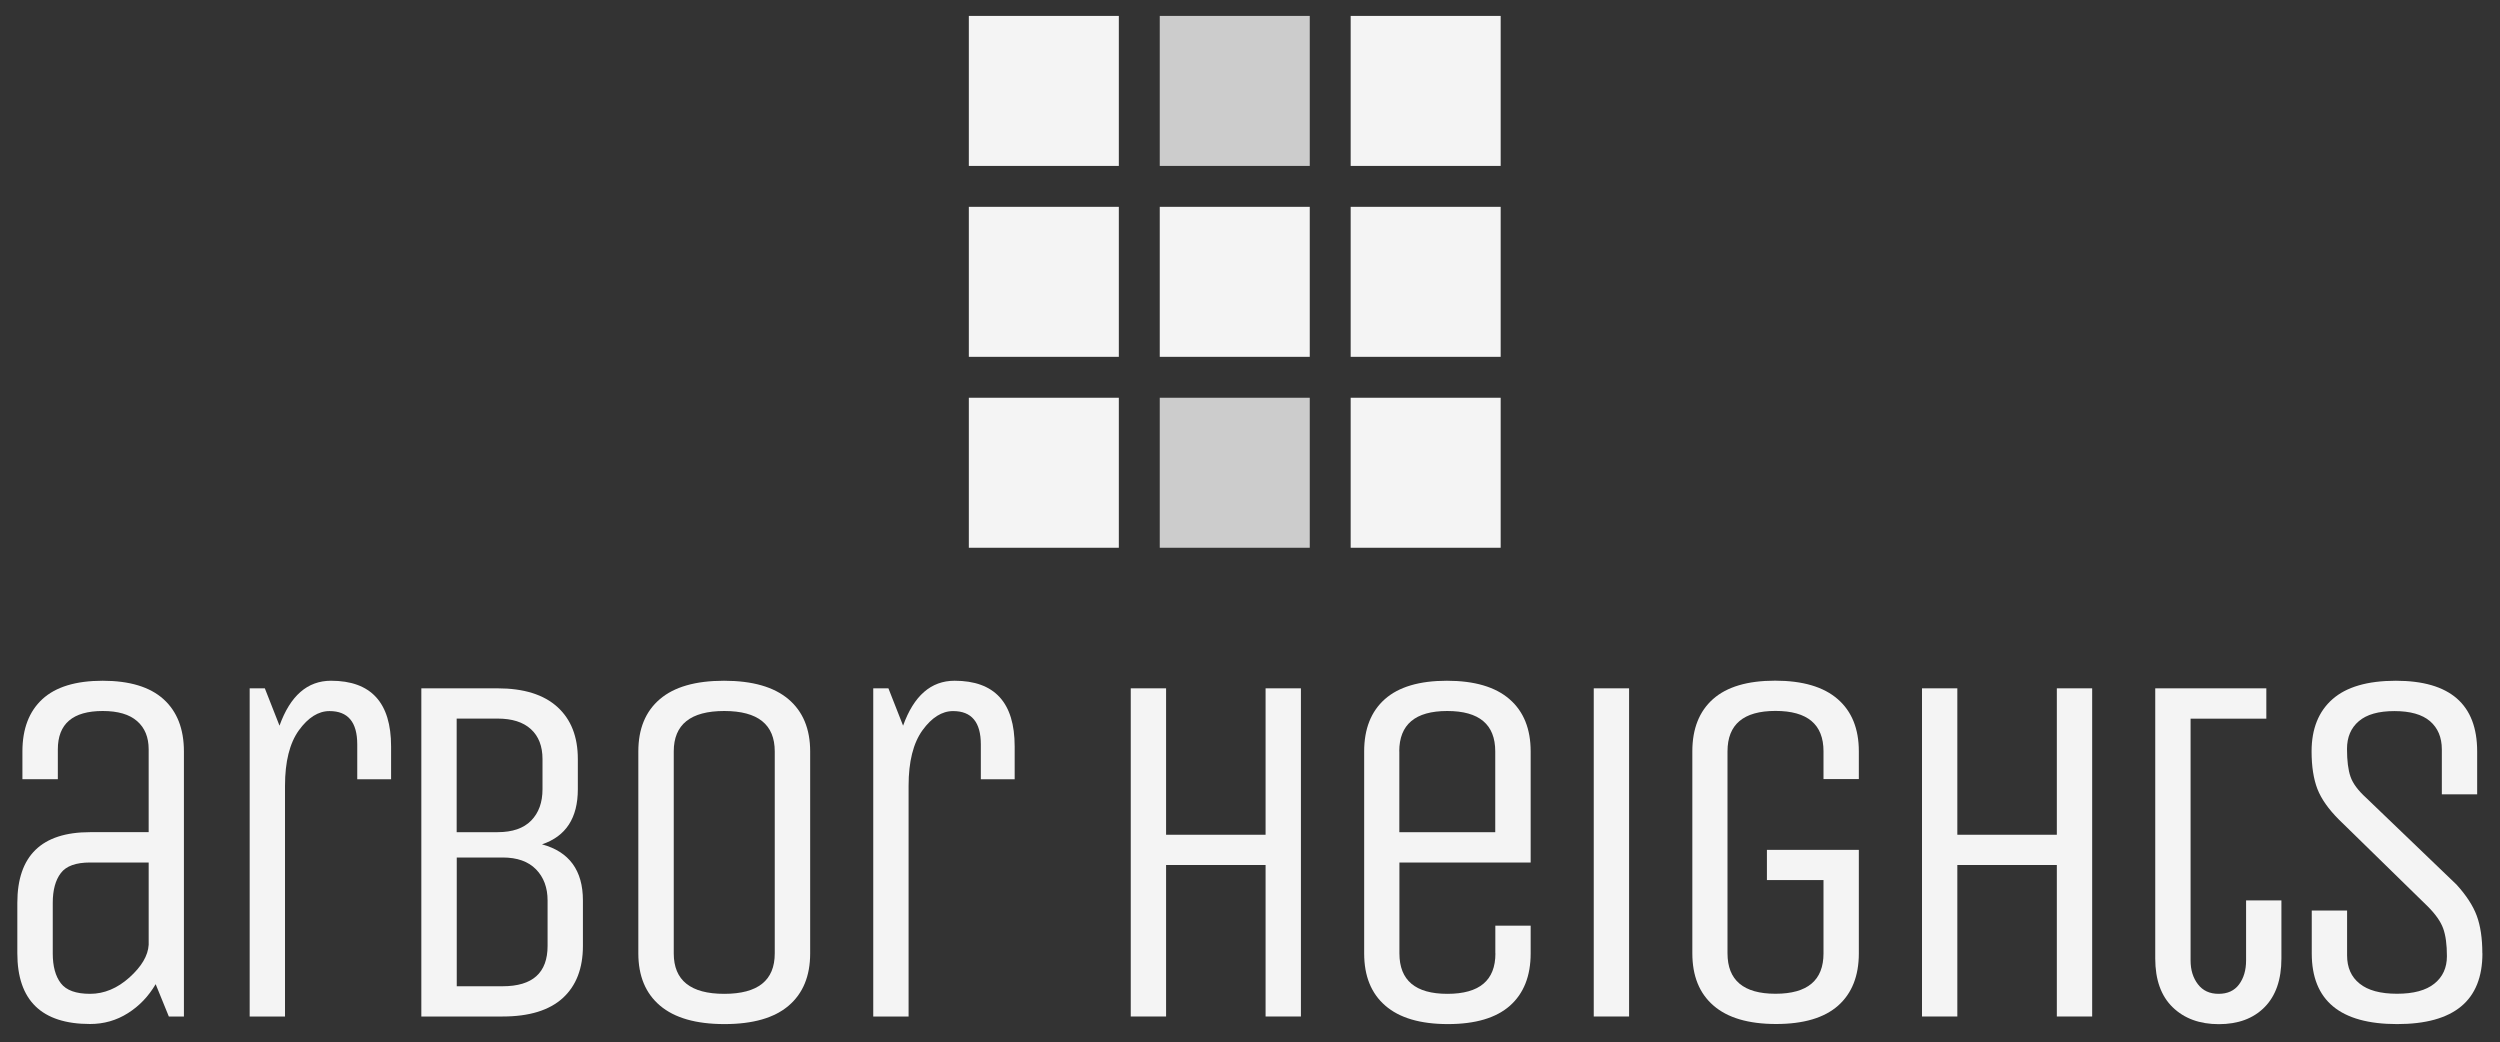 <?xml version="1.0" encoding="UTF-8"?>
<svg id="logos" xmlns="http://www.w3.org/2000/svg" viewBox="0 0 300 125.08">
  <rect x="0" y="0" width="300" height="125.08" fill="#333333" stroke="none"/>
  <defs>
    <style>
      .cls-1 {
        fill: #ccc;
      }

      .cls-1, .cls-2 {
        stroke-width: 0px;
      }

      .cls-2 {
        fill: #f4f4f4;
      }
    </style>
  </defs>
  <g>
    <path class="cls-2" d="M22.08,121.98h-1.82l-1.58-3.88c-.85,1.45-1.96,2.62-3.33,3.48-1.37.87-2.89,1.3-4.54,1.3-5.82,0-8.73-2.83-8.73-8.48v-6.06c0-5.65,2.91-8.48,8.73-8.48h7.03v-9.94c0-1.45-.46-2.58-1.39-3.39-.93-.81-2.3-1.21-4.12-1.21-3.6,0-5.39,1.54-5.39,4.61v3.57H2.69v-3.33c0-2.71.8-4.8,2.39-6.27,1.6-1.47,4.01-2.21,7.24-2.21s5.67.74,7.3,2.21,2.45,3.57,2.45,6.27v31.81ZM17.84,103.5h-7.03c-1.7,0-2.87.42-3.51,1.27-.65.85-.97,2.04-.97,3.58v6.06c0,1.54.32,2.73.97,3.58.65.85,1.82,1.27,3.51,1.27s3.27-.66,4.73-1.97c1.45-1.31,2.22-2.61,2.3-3.91v-9.88Z"/>
    <path class="cls-2" d="M34.2,121.98h-4.24v-39.38h1.82l1.76,4.48c1.29-3.59,3.35-5.39,6.18-5.39,4.81,0,7.21,2.63,7.21,7.88v3.94h-4.06v-4.18c0-2.67-1.11-4-3.33-4-1.33,0-2.56.77-3.67,2.3-1.11,1.54-1.67,3.76-1.67,6.67v27.69Z"/>
    <path class="cls-2" d="M50.56,82.6h9.15c3.15,0,5.54.75,7.18,2.24,1.64,1.49,2.45,3.57,2.45,6.24v3.64c0,3.43-1.43,5.64-4.3,6.6,3.27.89,4.91,3.13,4.91,6.73v5.45c0,2.71-.81,4.8-2.42,6.27-1.62,1.47-4.02,2.21-7.21,2.21h-9.76v-39.38ZM65.1,94.72v-3.64c0-1.53-.46-2.73-1.39-3.58-.93-.85-2.26-1.27-4-1.27h-4.91v13.63h4.91c1.78,0,3.12-.46,4.03-1.39s1.36-2.18,1.36-3.76ZM65.71,113.5v-5.45c0-1.53-.46-2.78-1.39-3.73-.93-.95-2.26-1.42-4-1.42h-5.51v15.45h5.51c3.59,0,5.39-1.61,5.39-4.85Z"/>
    <path class="cls-2" d="M97.22,90.17v24.24c0,2.71-.86,4.8-2.58,6.27-1.72,1.47-4.28,2.21-7.7,2.21s-5.99-.74-7.73-2.21c-1.74-1.47-2.61-3.56-2.61-6.27v-24.24c0-2.71.86-4.8,2.58-6.27,1.72-1.47,4.28-2.21,7.7-2.21s5.99.74,7.73,2.21c1.74,1.47,2.61,3.57,2.61,6.27ZM92.97,114.41v-24.24c0-3.23-2.02-4.85-6.06-4.85s-6.06,1.62-6.06,4.85v24.24c0,3.23,2.02,4.85,6.06,4.85s6.06-1.61,6.06-4.85Z"/>
    <path class="cls-2" d="M109.03,121.98h-4.24v-39.38h1.82l1.76,4.48c1.29-3.59,3.35-5.39,6.18-5.39,4.81,0,7.21,2.63,7.21,7.88v3.94h-4.06v-4.18c0-2.67-1.11-4-3.33-4-1.33,0-2.56.77-3.67,2.3-1.11,1.54-1.67,3.76-1.67,6.67v27.69Z"/>
    <path class="cls-2" d="M139.93,121.98h-4.24v-39.38h4.24v17.57h11.94v-17.57h4.24v39.38h-4.24v-18.18h-11.94v18.18Z"/>
    <path class="cls-2" d="M179.44,114.41v-3.33h4.24v3.33c0,2.71-.83,4.8-2.48,6.27-1.66,1.47-4.14,2.21-7.45,2.21s-5.82-.74-7.51-2.21c-1.7-1.47-2.54-3.56-2.54-6.27v-24.24c0-2.71.83-4.8,2.48-6.27,1.66-1.47,4.14-2.21,7.45-2.21s5.82.74,7.51,2.21c1.7,1.47,2.54,3.57,2.54,6.27v13.33h-15.75v10.91c0,3.23,1.92,4.85,5.76,4.85s5.76-1.61,5.76-4.85ZM167.92,90.17v9.69h11.51v-9.69c0-3.23-1.92-4.85-5.76-4.85s-5.76,1.62-5.76,4.85Z"/>
    <path class="cls-2" d="M195.49,121.98h-4.24v-39.38h4.24v39.38Z"/>
    <path class="cls-2" d="M212.03,105.62v-3.64h11.03v12.42c0,2.71-.83,4.8-2.48,6.27-1.66,1.47-4.14,2.21-7.45,2.21s-5.82-.74-7.51-2.21c-1.7-1.47-2.54-3.56-2.54-6.27v-24.24c0-2.71.83-4.8,2.48-6.27,1.66-1.47,4.14-2.21,7.45-2.21s5.82.74,7.51,2.21c1.7,1.47,2.54,3.57,2.54,6.27v3.33h-4.24v-3.33c0-3.23-1.92-4.85-5.76-4.85s-5.76,1.62-5.76,4.85v24.24c0,3.23,1.92,4.85,5.76,4.85s5.76-1.61,5.76-4.85v-8.79h-6.79Z"/>
    <path class="cls-2" d="M234.88,121.98h-4.24v-39.38h4.24v17.57h11.94v-17.57h4.24v39.38h-4.24v-18.18h-11.94v18.18Z"/>
    <path class="cls-2" d="M258.63,82.6h13.33v3.64h-9.09v29.02c0,1.13.29,2.08.88,2.85.59.77,1.41,1.15,2.48,1.15s1.89-.37,2.45-1.12c.56-.75.85-1.71.85-2.88v-7.21h4.24v6.97c0,2.54-.68,4.49-2.03,5.85s-3.18,2.03-5.48,2.03-4.15-.68-5.54-2.03c-1.39-1.35-2.09-3.3-2.09-5.85v-32.42Z"/>
    <path class="cls-2" d="M297.89,114.41c0,5.66-3.41,8.48-10.24,8.48s-10.24-2.83-10.24-8.48v-5.15h4.24v5.39c0,1.45.5,2.59,1.51,3.39,1.01.81,2.5,1.21,4.48,1.21s3.47-.4,4.48-1.21c1.01-.81,1.51-1.91,1.51-3.3s-.15-2.5-.45-3.33c-.3-.83-.92-1.71-1.85-2.64l-10.66-10.42c-1.25-1.25-2.11-2.47-2.58-3.67-.46-1.19-.7-2.7-.7-4.51,0-2.71.84-4.8,2.51-6.27s4.21-2.21,7.6-2.21c6.5,0,9.76,2.83,9.76,8.48v5.15h-4.24v-5.39c0-1.45-.48-2.58-1.42-3.39-.95-.81-2.37-1.21-4.27-1.21s-3.32.4-4.27,1.21c-.95.81-1.42,1.92-1.42,3.33s.14,2.53.42,3.33c.28.81.91,1.66,1.88,2.54l10.85,10.42c1.17,1.29,1.98,2.54,2.42,3.73.44,1.19.67,2.7.67,4.51Z"/>
  </g>
  <g>
    <rect class="cls-2" x="116.26" y="1.91" width="18" height="18"/>
    <rect class="cls-2" x="162.08" y="1.91" width="18" height="18"/>
    <rect class="cls-2" x="116.26" y="24.82" width="18" height="18"/>
    <rect class="cls-2" x="162.08" y="24.82" width="18" height="18"/>
    <rect class="cls-2" x="139.17" y="24.82" width="18" height="18"/>
    <rect class="cls-2" x="116.26" y="47.73" width="18" height="18"/>
    <rect class="cls-2" x="162.08" y="47.73" width="18" height="18"/>
  </g>
  <g>
    <rect class="cls-1" x="139.17" y="1.91" width="18" height="18"/>
    <rect class="cls-1" x="139.17" y="47.73" width="18" height="18"/>
  </g>
</svg>